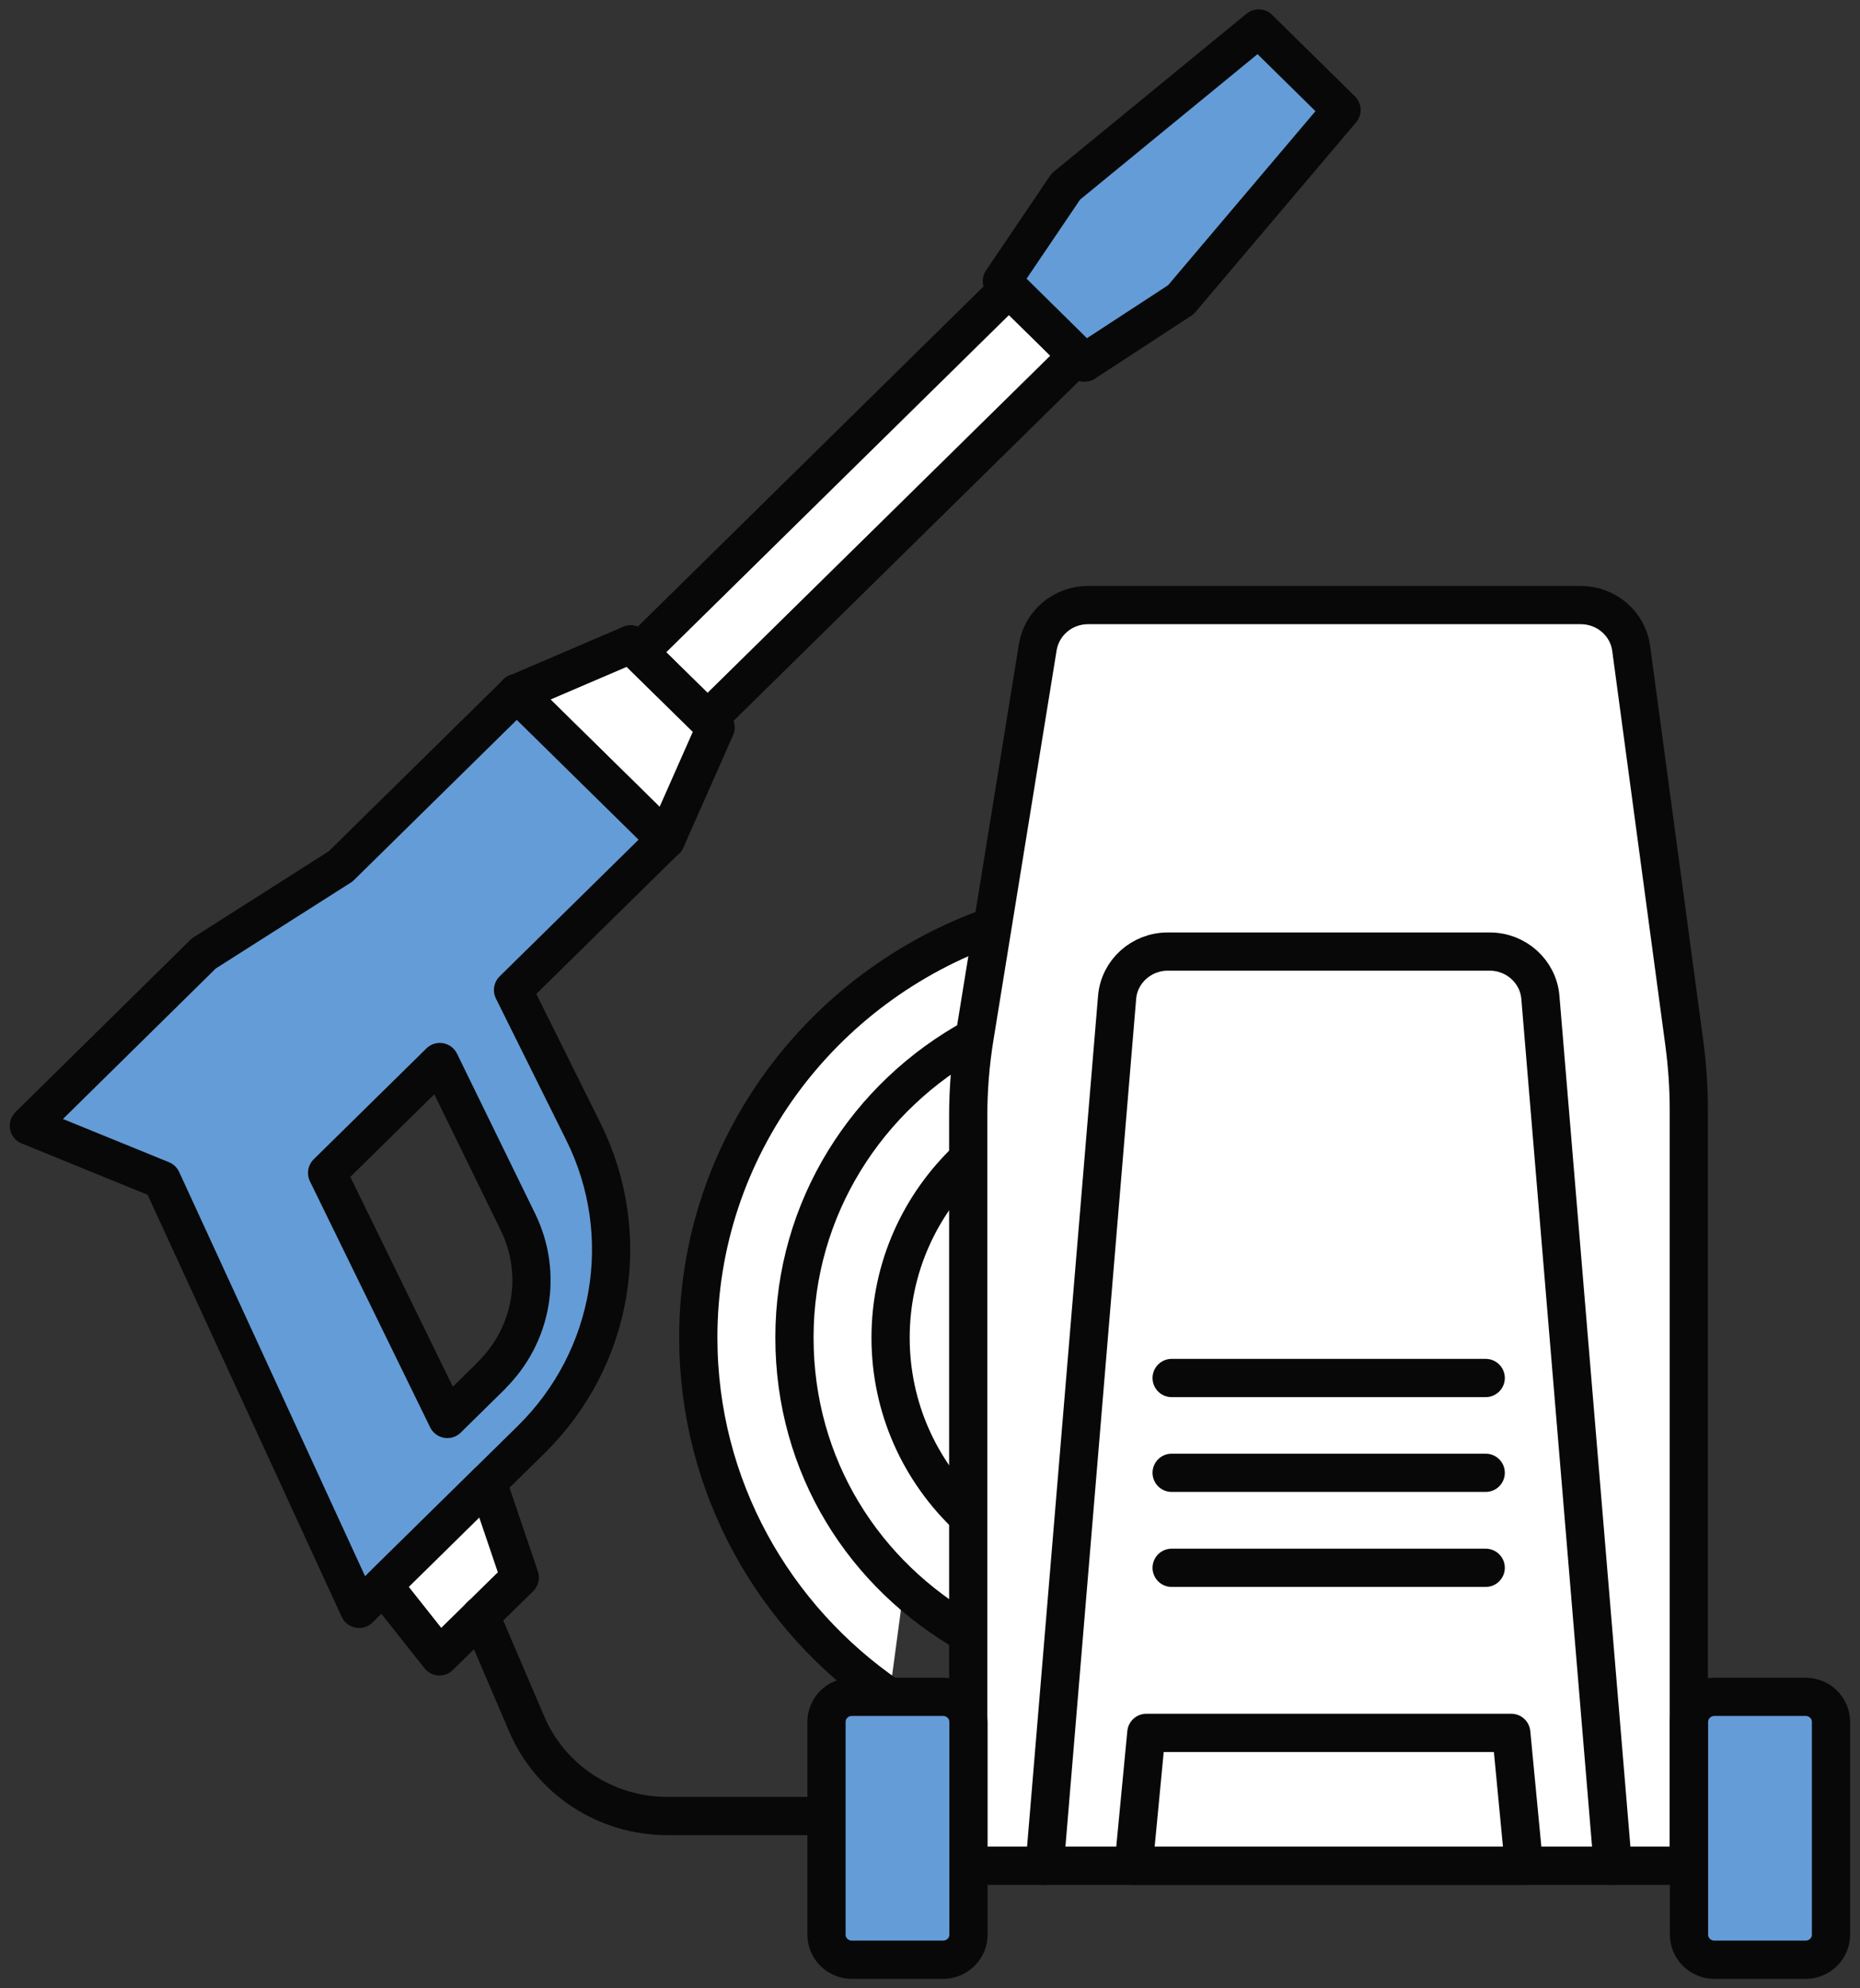 <svg width="73" height="78" viewBox="0 0 73 78" fill="none" xmlns="http://www.w3.org/2000/svg">
<rect x="0" y="0" width="73" height="78" fill="#333333" stroke="none"/>
<g clip-path="url(#clip0_299_15658)">
<path d="M39.6 11.308L25.078 25.59L27.768 28.235L42.29 13.953L39.6 11.308Z" fill="white" stroke="#080808" stroke-width="1.5" stroke-linecap="round" stroke-linejoin="round"/>
<path d="M28.085 28.542L26.134 32.952L20.281 27.196L24.758 25.277L28.085 28.542Z" fill="white" stroke="#080808" stroke-width="1.5" stroke-linecap="round" stroke-linejoin="round"/>
<path d="M20.279 27.195L17.398 30.028L13.367 33.992L7.999 37.405L1.133 44.165L6.35 46.291L14.093 63.12L20.846 56.479C24.082 53.297 24.907 48.441 22.895 44.395L20.135 38.84L26.132 32.943L20.279 27.188V27.195ZM19.288 53.966L17.557 55.669L12.838 46.016L17.262 41.666L20.332 47.95C21.315 49.965 20.899 52.374 19.288 53.958V53.966Z" fill="#649CD7" stroke="#080808" stroke-width="1.5" stroke-linecap="round" stroke-linejoin="round"/>
<path d="M52.651 4.315L46.345 11.759L42.564 14.227L39.32 11.03L41.831 7.319L49.4 1.117L52.651 4.315Z" fill="#649CD7" stroke="#080808" stroke-width="1.5" stroke-linecap="round" stroke-linejoin="round"/>
<path d="M20.4 61.89L17.247 64.983L15.039 62.195L19.137 58.164L20.4 61.89Z" fill="white" stroke="#080808" stroke-width="1.5" stroke-linecap="round" stroke-linejoin="round"/>
<path d="M34.9 66.572C30.37 63.471 27.406 58.317 27.406 52.472C27.406 45.029 32.231 38.693 38.968 36.328" fill="white"/>
<path d="M34.9 66.572C30.37 63.471 27.406 58.317 27.406 52.472C27.406 45.029 32.231 38.693 38.968 36.328" stroke="#080808" stroke-width="1.5" stroke-linecap="round" stroke-linejoin="round"/>
<path d="M38.257 40.695C34.038 42.986 31.18 47.403 31.18 52.474C31.18 57.546 33.925 61.792 38.015 64.112" fill="white"/>
<path d="M38.257 40.695C34.038 42.986 31.18 47.403 31.18 52.474C31.18 57.546 33.925 61.792 38.015 64.112" stroke="#080808" stroke-width="1.5" stroke-linecap="round" stroke-linejoin="round"/>
<path d="M38.008 45.453C36.125 47.223 34.953 49.714 34.953 52.48C34.953 55.247 36.118 57.738 38.008 59.515" stroke="#080808" stroke-width="1.5" stroke-linecap="round" stroke-linejoin="round"/>
<path d="M18.859 63.395L20.674 67.641C21.612 69.827 23.782 71.247 26.194 71.247H32.312" stroke="#080808" stroke-width="1.5" stroke-linecap="round" stroke-linejoin="round"/>
<path d="M62.054 23.738H42.703C41.72 23.738 40.889 24.437 40.73 25.389L38.249 40.693C38.083 41.712 38 42.746 38 43.779V73.198H66.281V43.519C66.281 42.656 66.22 41.794 66.107 40.939L64.02 25.441C63.891 24.467 63.044 23.738 62.038 23.738H62.054Z" fill="white" stroke="#080808" stroke-width="1.5" stroke-linecap="round" stroke-linejoin="round"/>
<path d="M59.812 73.197H44.492L44.991 67.984H59.313L59.812 73.197Z" fill="white" stroke="#080808" stroke-width="1.5" stroke-linecap="round" stroke-linejoin="round"/>
<path d="M41 73.198L43.843 39.132C43.926 38.113 44.796 37.332 45.832 37.332H58.467C59.503 37.332 60.373 38.113 60.456 39.132L63.299 73.198" stroke="#080808" stroke-width="1.5" stroke-linecap="round" stroke-linejoin="round"/>
<path d="M37.012 66.57H33.436C32.884 66.57 32.438 67.01 32.438 67.552V75.903C32.438 76.445 32.884 76.885 33.436 76.885H37.012C37.563 76.885 38.01 76.445 38.01 75.903V67.552C38.01 67.01 37.563 66.57 37.012 66.57Z" fill="#649CD7" stroke="#080808" stroke-width="1.5" stroke-linecap="round" stroke-linejoin="round"/>
<path d="M70.864 66.57H67.287C66.736 66.57 66.289 67.01 66.289 67.552V75.903C66.289 76.445 66.736 76.885 67.287 76.885H70.864C71.415 76.885 71.862 76.445 71.862 75.903V67.552C71.862 67.01 71.415 66.57 70.864 66.57Z" fill="#649CD7" stroke="#080808" stroke-width="1.5" stroke-linecap="round" stroke-linejoin="round"/>
<path d="M45.984 61.508H58.31" stroke="#080808" stroke-width="1.5" stroke-linecap="round" stroke-linejoin="round"/>
<path d="M45.984 57.781H58.31" stroke="#080808" stroke-width="1.5" stroke-linecap="round" stroke-linejoin="round"/>
<path d="M45.984 54.062H58.31" stroke="#080808" stroke-width="1.5" stroke-linecap="round" stroke-linejoin="round"/>
</g>
<defs>
<clipPath id="clip0_299_15658">
<rect width="73" height="78" fill="white"/>
</clipPath>
</defs>
</svg>
